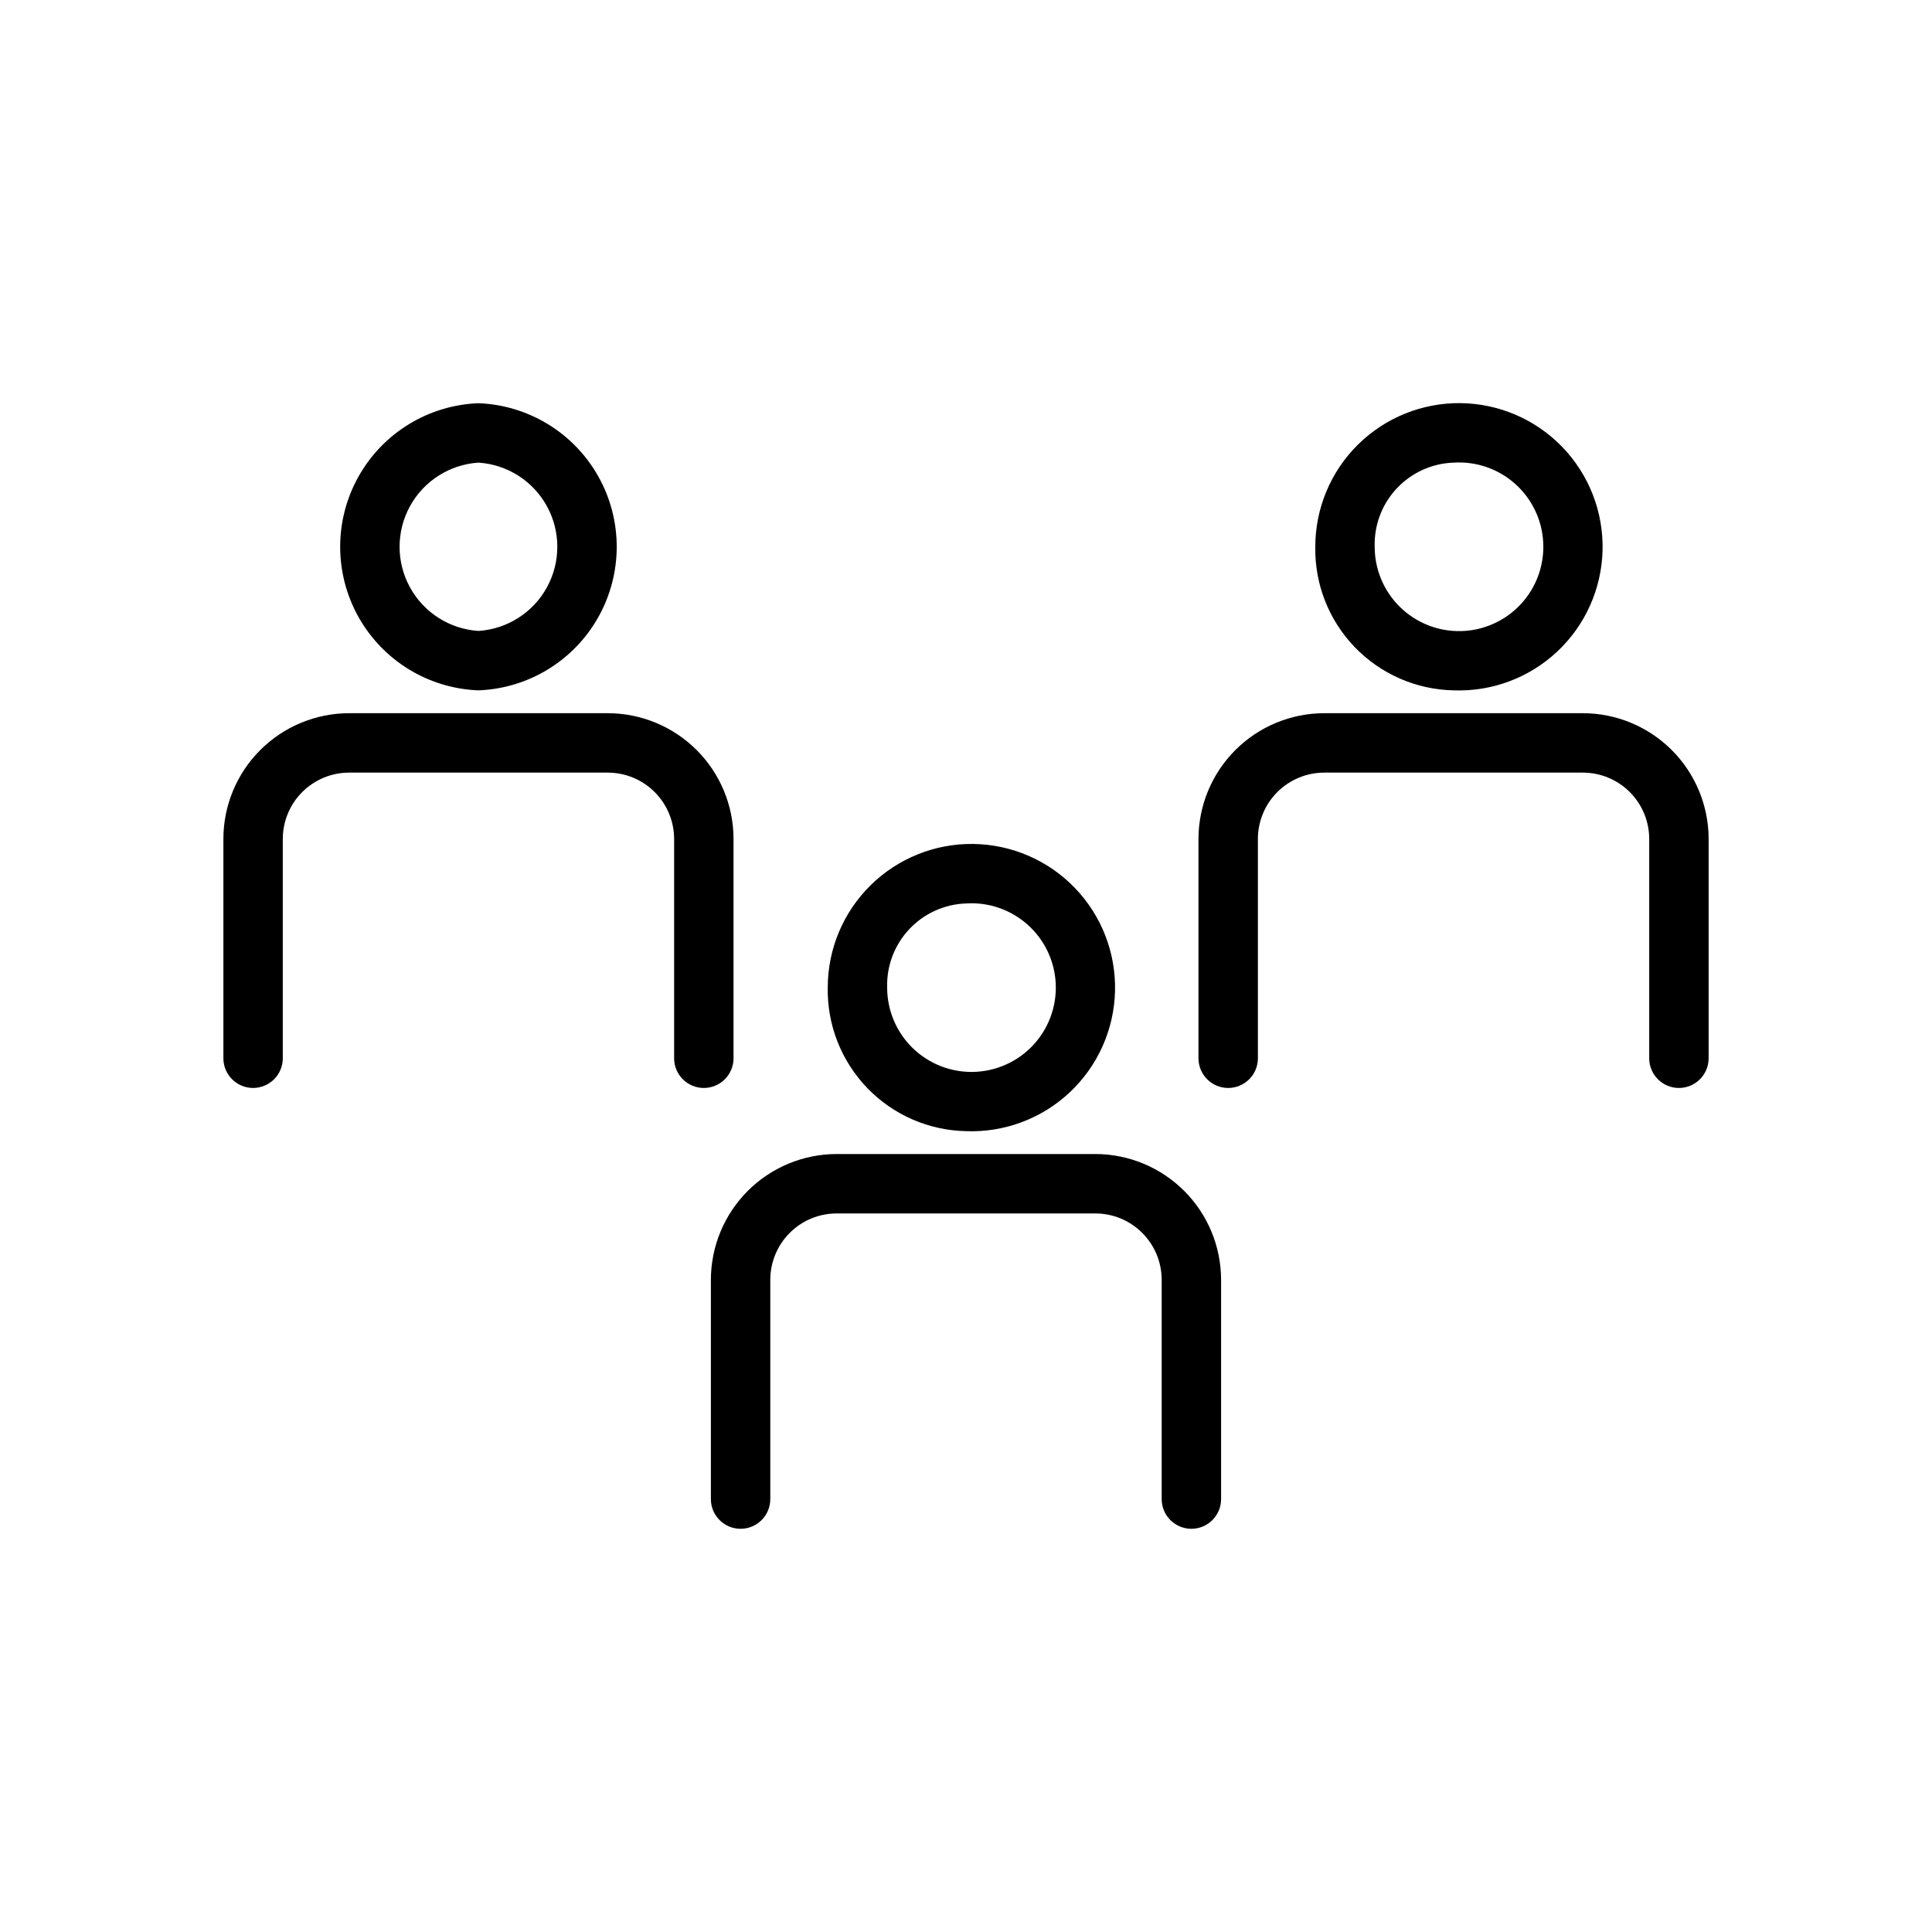 <?xml version="1.0" encoding="UTF-8"?>
<!-- Uploaded to: ICON Repo, www.iconrepo.com, Generator: ICON Repo Mixer Tools -->
<svg fill="#000000" width="800px" height="800px" version="1.1" viewBox="144 144 512 512" xmlns="http://www.w3.org/2000/svg">
 <path d="m400 443.77c10.172 0.387 20.074-3.32 27.496-10.289 7.422-6.973 11.742-16.621 11.996-26.801 0.258-10.176-3.574-20.031-10.637-27.363-7.062-7.332-16.766-11.531-26.945-11.66-10.18-0.129-19.984 3.828-27.23 10.98-7.242 7.152-11.32 16.91-11.32 27.09-0.172 9.898 3.59 19.461 10.457 26.594 6.867 7.133 16.281 11.25 26.184 11.449zm0-60.348v0.004c5.996-0.395 11.902 1.648 16.375 5.664 4.477 4.012 7.144 9.66 7.406 15.668 0.262 6.004-1.91 11.863-6.019 16.25-4.109 4.387-9.812 6.93-15.824 7.062-6.012 0.129-11.82-2.168-16.117-6.371-4.293-4.203-6.715-9.961-6.715-15.973-0.176-5.727 1.926-11.285 5.84-15.465 3.918-4.18 9.328-6.637 15.055-6.836zm67.605 99.723v58.125l-0.004 0.004c0 4.348-3.523 7.871-7.871 7.871-4.348 0-7.871-3.523-7.871-7.871v-58.125c-0.008-4.664-1.863-9.133-5.16-12.426-3.297-3.297-7.769-5.148-12.43-5.148h-68.543c-4.66 0-9.133 1.852-12.43 5.148-3.297 3.293-5.152 7.762-5.16 12.422v58.125c0 4.348-3.523 7.875-7.871 7.875s-7.871-3.527-7.871-7.875v-58.121c0.012-8.836 3.527-17.305 9.777-23.551s14.719-9.762 23.555-9.77h68.543c8.836 0.008 17.305 3.523 23.555 9.77s9.766 14.715 9.777 23.551zm-196.8-156.2-0.004 0.004c13.254-0.5 25.289-7.859 31.773-19.426 6.484-11.566 6.484-25.676 0-37.242s-18.52-18.926-31.773-19.426c-13.254 0.496-25.297 7.856-31.785 19.422-6.488 11.57-6.488 25.68 0 37.25 6.488 11.57 18.531 18.926 31.785 19.422zm0-60.348-0.004 0.004c7.625 0.496 14.465 4.852 18.141 11.551 3.672 6.695 3.672 14.805 0 21.5-3.676 6.699-10.516 11.055-18.141 11.551-7.625-0.492-14.473-4.844-18.148-11.543-3.68-6.699-3.68-14.816 0-21.512 3.676-6.699 10.523-11.055 18.148-11.547zm59.719 165.72-0.004 0.004c-2.09 0-4.09-0.828-5.566-2.305-1.477-1.477-2.309-3.477-2.305-5.566v-58.125c-0.008-4.66-1.859-9.129-5.156-12.422-3.293-3.293-7.762-5.148-12.418-5.152h-68.559c-4.66 0.004-9.125 1.859-12.422 5.152-3.293 3.297-5.148 7.762-5.152 12.422v58.125c0 4.348-3.523 7.871-7.871 7.871-4.348 0-7.871-3.523-7.871-7.871v-58.125c0.008-8.836 3.519-17.305 9.77-23.551 6.246-6.246 14.715-9.758 23.547-9.77h68.559c8.832 0.012 17.301 3.523 23.547 9.77 6.246 6.246 9.762 14.715 9.77 23.551v58.125c0 2.086-0.828 4.09-2.305 5.566-1.477 1.477-3.481 2.305-5.566 2.305zm198.68-105.37-0.004 0.004c10.172 0.383 20.078-3.324 27.496-10.293 7.422-6.969 11.742-16.621 12-26.797 0.254-10.18-3.578-20.035-10.637-27.367-7.062-7.332-16.766-11.531-26.945-11.66-10.18-0.125-19.988 3.828-27.23 10.98-7.246 7.152-11.32 16.91-11.32 27.09-0.172 9.898 3.586 19.461 10.457 26.594 6.867 7.133 16.281 11.25 26.18 11.453zm0-60.348-0.004 0.004c6-0.391 11.902 1.648 16.379 5.664 4.473 4.016 7.141 9.66 7.402 15.668 0.262 6.004-1.906 11.863-6.019 16.25-4.109 4.387-9.812 6.934-15.82 7.062-6.012 0.129-11.82-2.164-16.117-6.371-4.297-4.203-6.719-9.961-6.719-15.973-0.172-5.723 1.93-11.285 5.844-15.465 3.914-4.176 9.328-6.637 15.051-6.836zm67.602 99.727v58.125c0 4.348-3.527 7.871-7.875 7.871-4.348 0-7.871-3.523-7.871-7.871v-58.125c-0.004-4.66-1.859-9.125-5.152-12.422-3.293-3.293-7.762-5.148-12.422-5.152h-68.555c-4.66 0.004-9.129 1.859-12.422 5.152-3.297 3.297-5.148 7.762-5.152 12.422v58.125c0 4.348-3.527 7.871-7.875 7.871-4.348 0-7.871-3.523-7.871-7.871v-58.125c0.012-8.836 3.523-17.305 9.77-23.551 6.246-6.246 14.715-9.758 23.551-9.77h68.559-0.004c8.836 0.012 17.305 3.523 23.551 9.77 6.246 6.246 9.758 14.715 9.77 23.551z"/>
</svg>